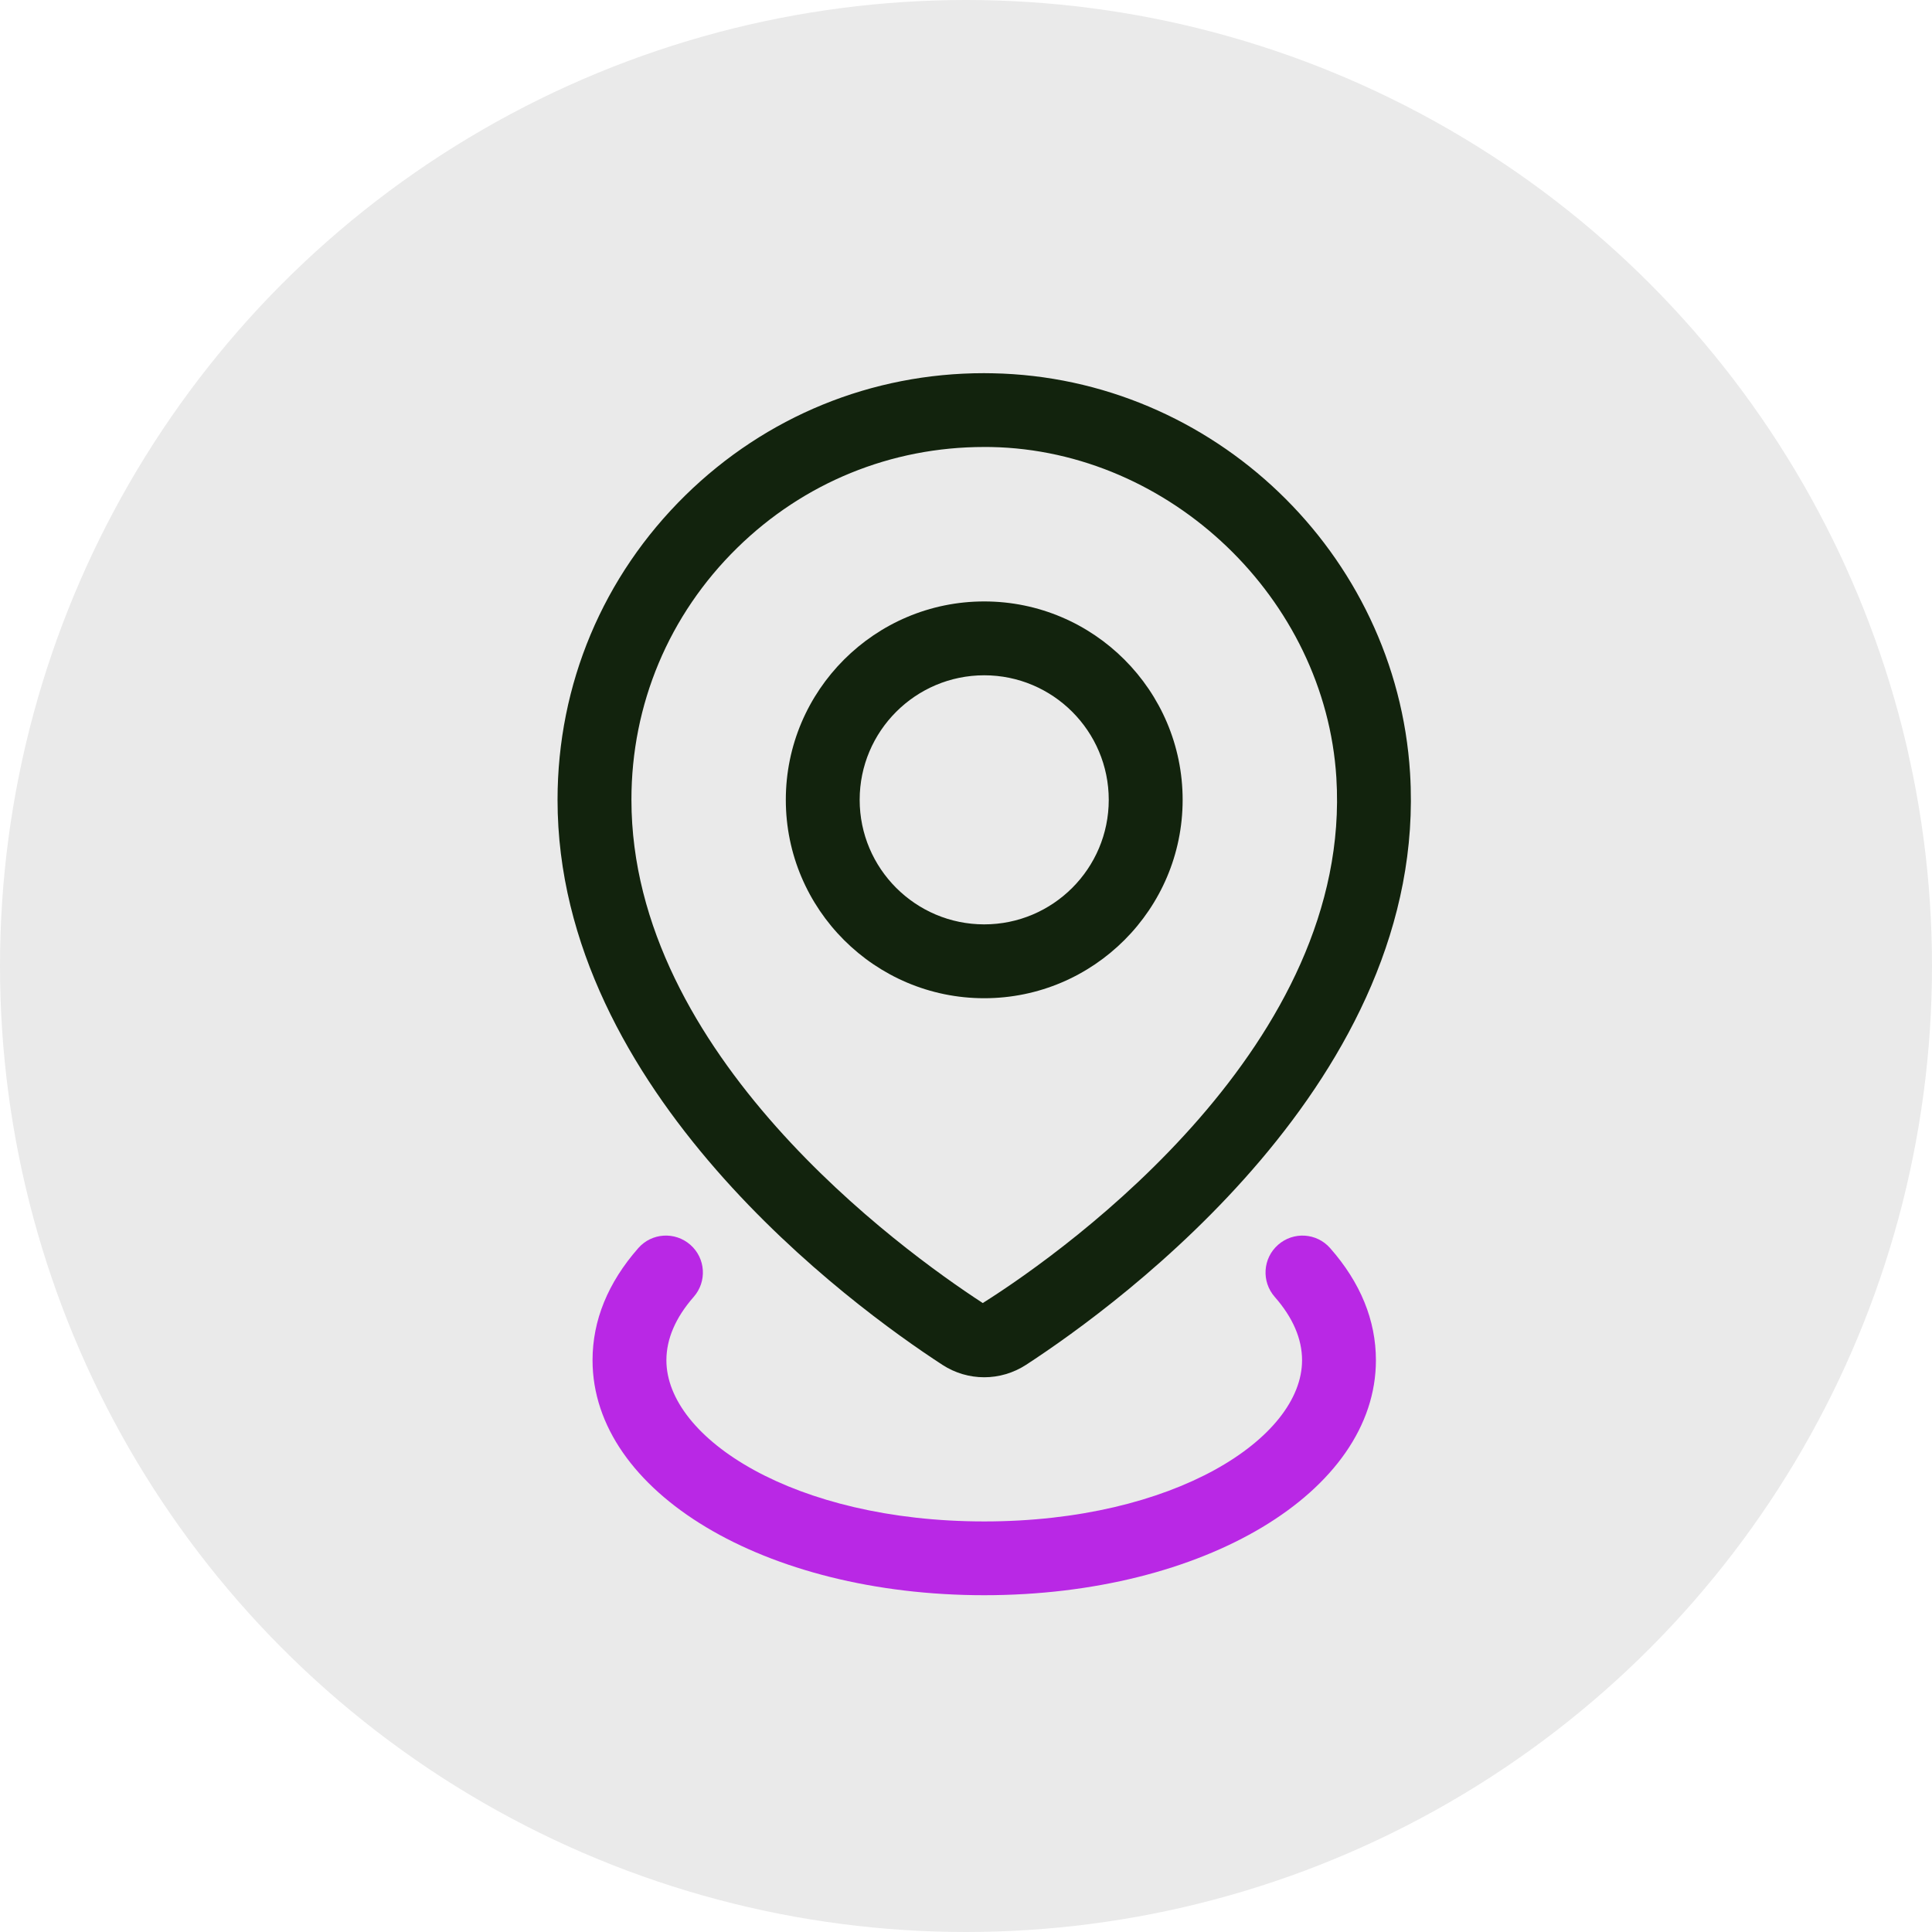 <?xml version="1.0" encoding="UTF-8"?>
<svg xmlns="http://www.w3.org/2000/svg" width="53" height="53" viewBox="0 0 53 53" fill="none">
  <circle cx="26.5" cy="26.5" r="26.5" fill="#EAEAEA"></circle>
  <path d="M25.854 37.442C26.202 37.668 26.599 37.782 27 37.782C27.398 37.782 27.797 37.668 28.146 37.442C30.748 35.747 39.199 29.566 38.682 21.209C38.308 15.175 33.279 10.357 27.23 10.24C27.153 10.238 27.074 10.237 26.995 10.237C23.912 10.237 21.012 11.422 18.805 13.585C16.542 15.805 15.295 18.773 15.295 21.943C15.295 29.943 23.377 35.83 25.854 37.442ZM20.223 15.03C22.048 13.24 24.446 12.262 26.998 12.262C27.062 12.262 27.126 12.262 27.191 12.263C32.108 12.359 36.356 16.427 36.66 21.334C37.11 28.597 29.412 34.201 26.96 35.746C24.699 34.272 17.322 28.925 17.322 21.941C17.32 19.321 18.351 16.866 20.223 15.03Z" fill="#12230D"></path>
  <path d="M27 27.384C30 27.384 32.443 24.942 32.443 21.942C32.443 18.941 30 16.499 27 16.499C24 16.499 21.557 18.941 21.557 21.942C21.557 24.942 24 27.384 27 27.384ZM27 18.525C28.884 18.525 30.416 20.057 30.416 21.942C30.416 23.826 28.884 25.358 27 25.358C25.116 25.358 23.583 23.826 23.583 21.942C23.583 20.057 25.116 18.525 27 18.525Z" fill="#12230D"></path>
  <path d="M35.062 34.148C34.641 34.516 34.6 35.156 34.969 35.577C35.467 36.144 35.719 36.729 35.719 37.316C35.719 39.451 32.215 41.737 27 41.737C21.785 41.737 18.281 39.452 18.281 37.316C18.281 36.73 18.533 36.144 19.03 35.577C19.399 35.157 19.359 34.517 18.938 34.148C18.517 33.779 17.878 33.818 17.509 34.24C16.677 35.188 16.255 36.222 16.255 37.315C16.255 40.929 20.974 43.761 27 43.761C33.026 43.761 37.745 40.928 37.745 37.315C37.745 36.221 37.323 35.186 36.49 34.24C36.121 33.819 35.481 33.779 35.062 34.148Z" fill="#B928E5"></path>
</svg>
